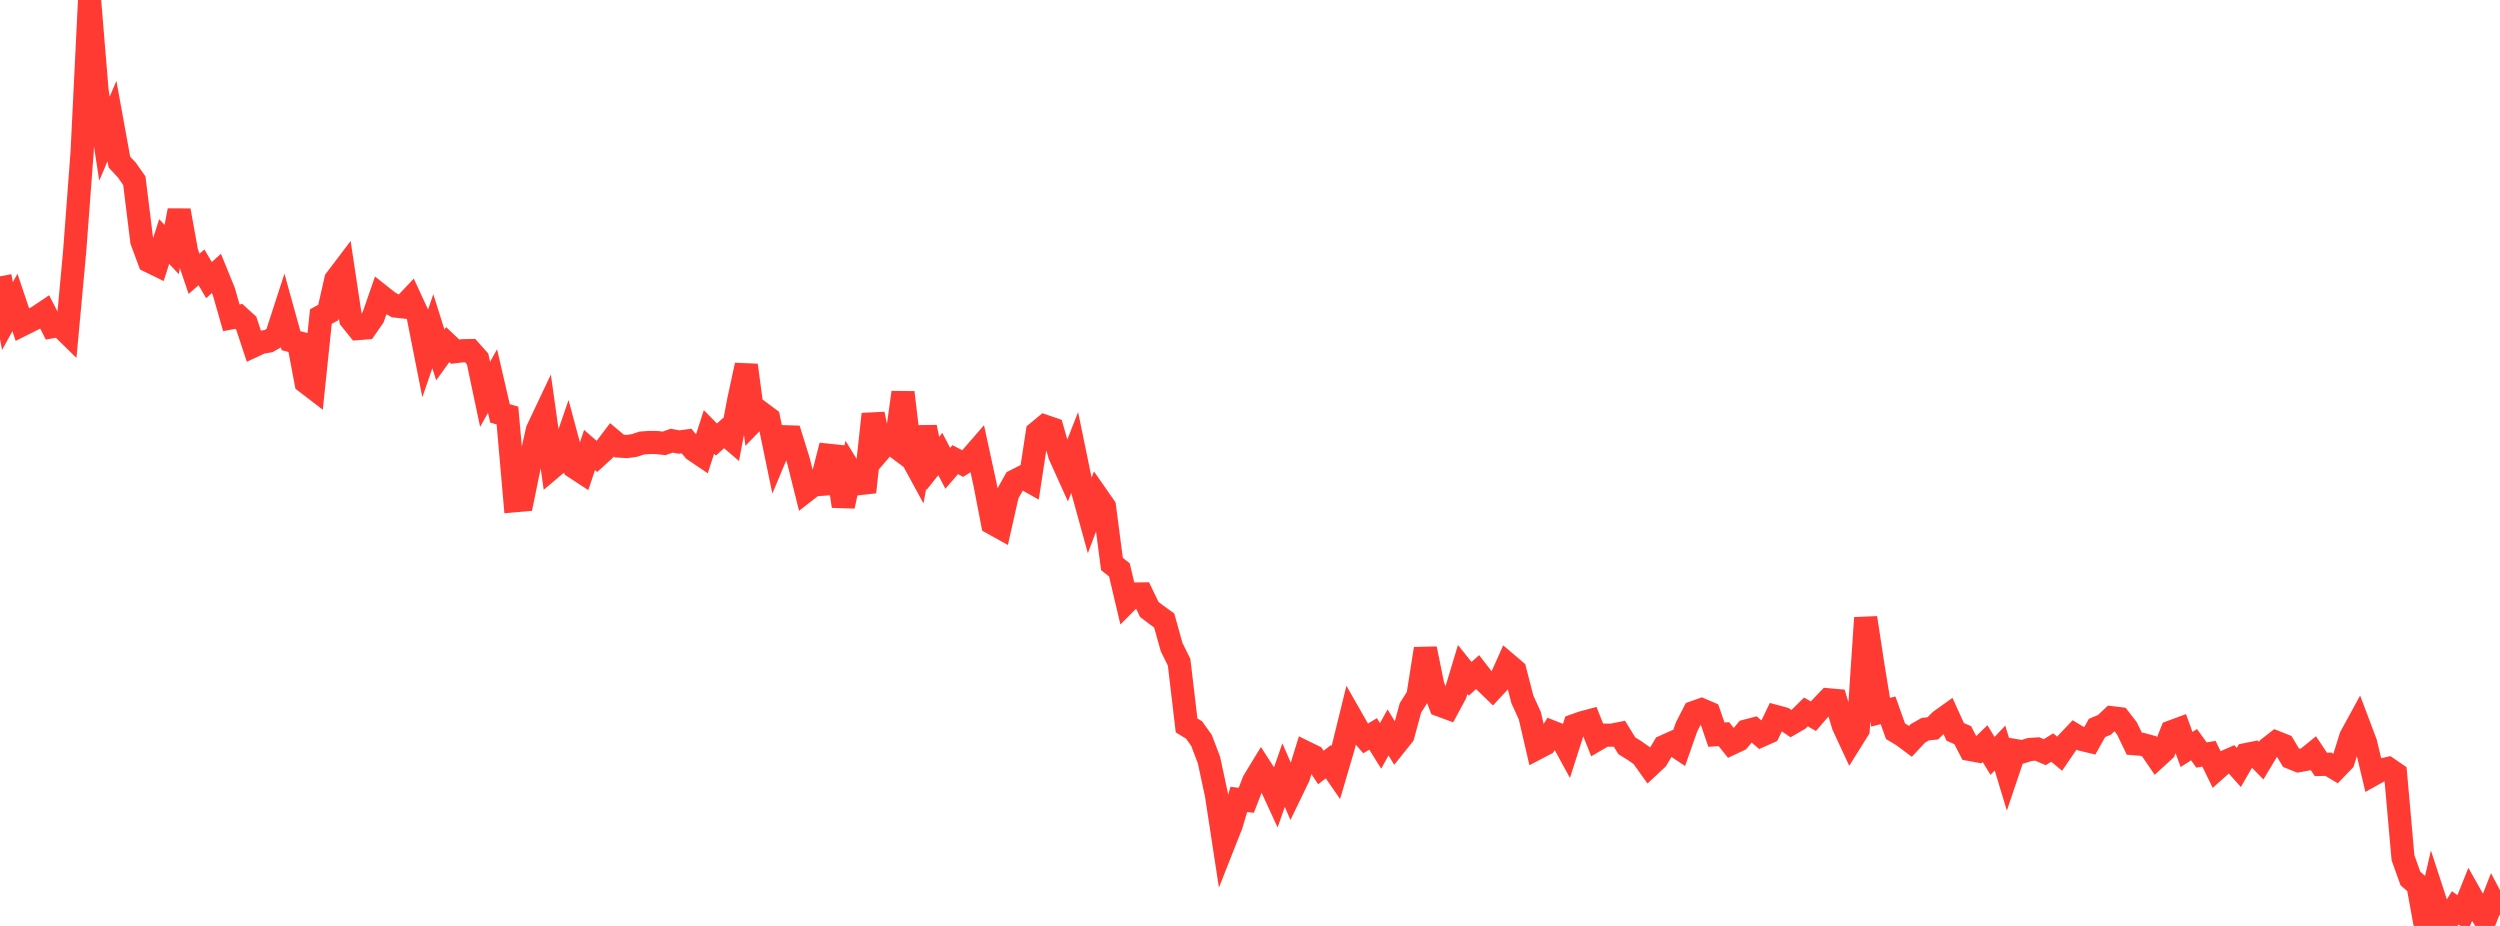 <?xml version="1.0" standalone="no"?>
<!DOCTYPE svg PUBLIC "-//W3C//DTD SVG 1.1//EN" "http://www.w3.org/Graphics/SVG/1.1/DTD/svg11.dtd">

<svg width="135" height="50" viewBox="0 0 135 50" preserveAspectRatio="none" 
  xmlns="http://www.w3.org/2000/svg"
  xmlns:xlink="http://www.w3.org/1999/xlink">


<polyline points="0.0, 14.922 0.403, 17.068 0.806, 16.332 1.209, 17.528 1.612, 17.327 2.015, 17.125 2.418, 16.854 2.821, 17.641 3.224, 17.569 3.627, 17.963 4.03, 13.594 4.433, 8.233 4.836, 0.0 5.239, 4.875 5.642, 7.489 6.045, 6.537 6.448, 8.752 6.851, 9.185 7.254, 9.758 7.657, 13.019 8.06, 14.102 8.463, 14.298 8.866, 13.041 9.269, 13.474 9.672, 11.365 10.075, 13.595 10.478, 14.787 10.881, 14.436 11.284, 15.125 11.687, 14.763 12.09, 15.752 12.493, 17.163 12.896, 17.086 13.299, 17.453 13.701, 18.674 14.104, 18.487 14.507, 18.419 14.91, 18.187 15.313, 16.946 15.716, 18.397 16.119, 18.502 16.522, 20.641 16.925, 20.95 17.328, 17.093 17.731, 16.875 18.134, 15.104 18.537, 14.572 18.94, 17.241 19.343, 17.742 19.746, 17.71 20.149, 17.129 20.552, 15.969 20.955, 16.289 21.358, 16.528 21.761, 16.572 22.164, 16.146 22.567, 17.018 22.97, 19.056 23.373, 17.885 23.776, 19.164 24.179, 18.607 24.582, 18.989 24.985, 18.939 25.388, 18.932 25.791, 19.385 26.194, 21.295 26.597, 20.576 27.0, 22.322 27.403, 22.44 27.806, 27.039 28.209, 27.004 28.612, 25.03 29.015, 23.23 29.418, 22.379 29.821, 25.242 30.224, 24.902 30.627, 23.734 31.03, 25.237 31.433, 25.5 31.836, 24.301 32.239, 24.652 32.642, 24.284 33.045, 23.751 33.448, 24.089 33.851, 24.113 34.254, 24.057 34.657, 23.923 35.06, 23.894 35.463, 23.898 35.866, 23.941 36.269, 23.797 36.672, 23.871 37.075, 23.817 37.478, 24.303 37.881, 24.575 38.284, 23.324 38.687, 23.736 39.09, 23.372 39.493, 23.717 39.896, 21.585 40.299, 19.721 40.701, 22.714 41.104, 22.298 41.507, 22.598 41.91, 24.548 42.313, 23.582 42.716, 23.595 43.119, 24.889 43.522, 26.501 43.925, 26.187 44.328, 26.155 44.731, 24.583 45.134, 24.626 45.537, 27.334 45.94, 25.461 46.343, 26.12 46.746, 26.075 47.149, 22.363 47.552, 24.279 47.955, 23.808 48.358, 24.11 48.761, 21.193 49.164, 24.584 49.567, 25.324 49.97, 23.07 50.373, 25.026 50.776, 24.518 51.179, 25.288 51.582, 24.82 51.985, 25.031 52.388, 24.776 52.791, 24.312 53.194, 26.17 53.597, 28.254 54.0, 28.478 54.403, 26.693 54.806, 25.969 55.209, 25.764 55.612, 25.991 56.015, 23.352 56.418, 23.018 56.821, 23.156 57.224, 24.574 57.627, 25.467 58.03, 24.44 58.433, 26.397 58.836, 27.857 59.239, 26.787 59.642, 27.366 60.045, 30.454 60.448, 30.774 60.851, 32.483 61.254, 32.077 61.657, 32.072 62.06, 32.907 62.463, 33.216 62.866, 33.506 63.269, 34.948 63.672, 35.761 64.075, 39.173 64.478, 39.417 64.881, 39.982 65.284, 41.042 65.687, 42.917 66.09, 45.55 66.493, 44.53 66.896, 43.169 67.299, 43.216 67.701, 42.176 68.104, 41.515 68.507, 42.142 68.91, 43.015 69.313, 41.856 69.716, 42.782 70.119, 41.949 70.522, 40.644 70.925, 40.842 71.328, 41.445 71.731, 41.133 72.134, 41.716 72.537, 40.345 72.94, 38.703 73.343, 39.409 73.746, 39.872 74.149, 39.632 74.552, 40.278 74.955, 39.551 75.358, 40.212 75.761, 39.708 76.164, 38.227 76.567, 37.589 76.97, 35.032 77.373, 37.011 77.776, 38.082 78.179, 38.231 78.582, 37.485 78.985, 36.15 79.388, 36.655 79.791, 36.291 80.194, 36.811 80.597, 37.201 81.0, 36.766 81.403, 35.866 81.806, 36.209 82.209, 37.767 82.612, 38.652 83.015, 40.394 83.418, 40.184 83.821, 39.532 84.224, 39.692 84.627, 40.43 85.03, 39.173 85.433, 39.029 85.836, 38.922 86.239, 39.934 86.642, 39.7 87.045, 39.7 87.448, 39.619 87.851, 40.275 88.254, 40.524 88.657, 40.806 89.06, 41.368 89.463, 40.991 89.866, 40.309 90.269, 40.129 90.672, 40.398 91.075, 39.251 91.478, 38.469 91.881, 38.326 92.284, 38.5 92.687, 39.672 93.09, 39.644 93.493, 40.148 93.896, 39.958 94.299, 39.473 94.701, 39.369 95.104, 39.716 95.507, 39.536 95.91, 38.697 96.313, 38.806 96.716, 39.077 97.119, 38.844 97.522, 38.445 97.925, 38.676 98.328, 38.21 98.731, 37.789 99.134, 37.825 99.537, 39.18 99.94, 40.045 100.343, 39.399 100.746, 33.363 101.149, 35.996 101.552, 38.461 101.955, 38.357 102.358, 39.487 102.761, 39.73 103.164, 40.031 103.567, 39.6 103.97, 39.373 104.373, 39.332 104.776, 38.925 105.179, 38.636 105.582, 39.522 105.985, 39.697 106.388, 40.473 106.791, 40.547 107.194, 40.156 107.597, 40.82 108.0, 40.394 108.403, 41.723 108.806, 40.529 109.209, 40.596 109.612, 40.472 110.015, 40.445 110.418, 40.618 110.821, 40.368 111.224, 40.702 111.627, 40.111 112.03, 39.687 112.433, 39.93 112.836, 40.027 113.239, 39.31 113.642, 39.14 114.045, 38.758 114.448, 38.807 114.851, 39.328 115.254, 40.16 115.657, 40.191 116.06, 40.302 116.463, 40.892 116.866, 40.523 117.269, 39.515 117.672, 39.366 118.075, 40.472 118.478, 40.213 118.881, 40.771 119.284, 40.702 119.687, 41.529 120.09, 41.169 120.493, 40.991 120.896, 41.44 121.299, 40.745 121.701, 40.665 122.104, 41.075 122.507, 40.401 122.91, 40.086 123.313, 40.246 123.716, 40.915 124.119, 41.078 124.522, 41.004 124.925, 40.676 125.328, 41.278 125.731, 41.268 126.134, 41.507 126.537, 41.088 126.94, 39.792 127.343, 39.054 127.746, 40.123 128.149, 41.816 128.552, 41.591 128.955, 41.5 129.358, 41.777 129.761, 46.316 130.164, 47.442 130.567, 47.789 130.97, 50.0 131.373, 48.257 131.776, 49.493 132.179, 49.675 132.582, 49.024 132.985, 49.314 133.388, 48.306 133.791, 49.022 134.194, 49.67 134.597, 48.647 135.0, 49.413" fill="none" stroke="#ff3a33" stroke-width="1.25"/>

</svg>